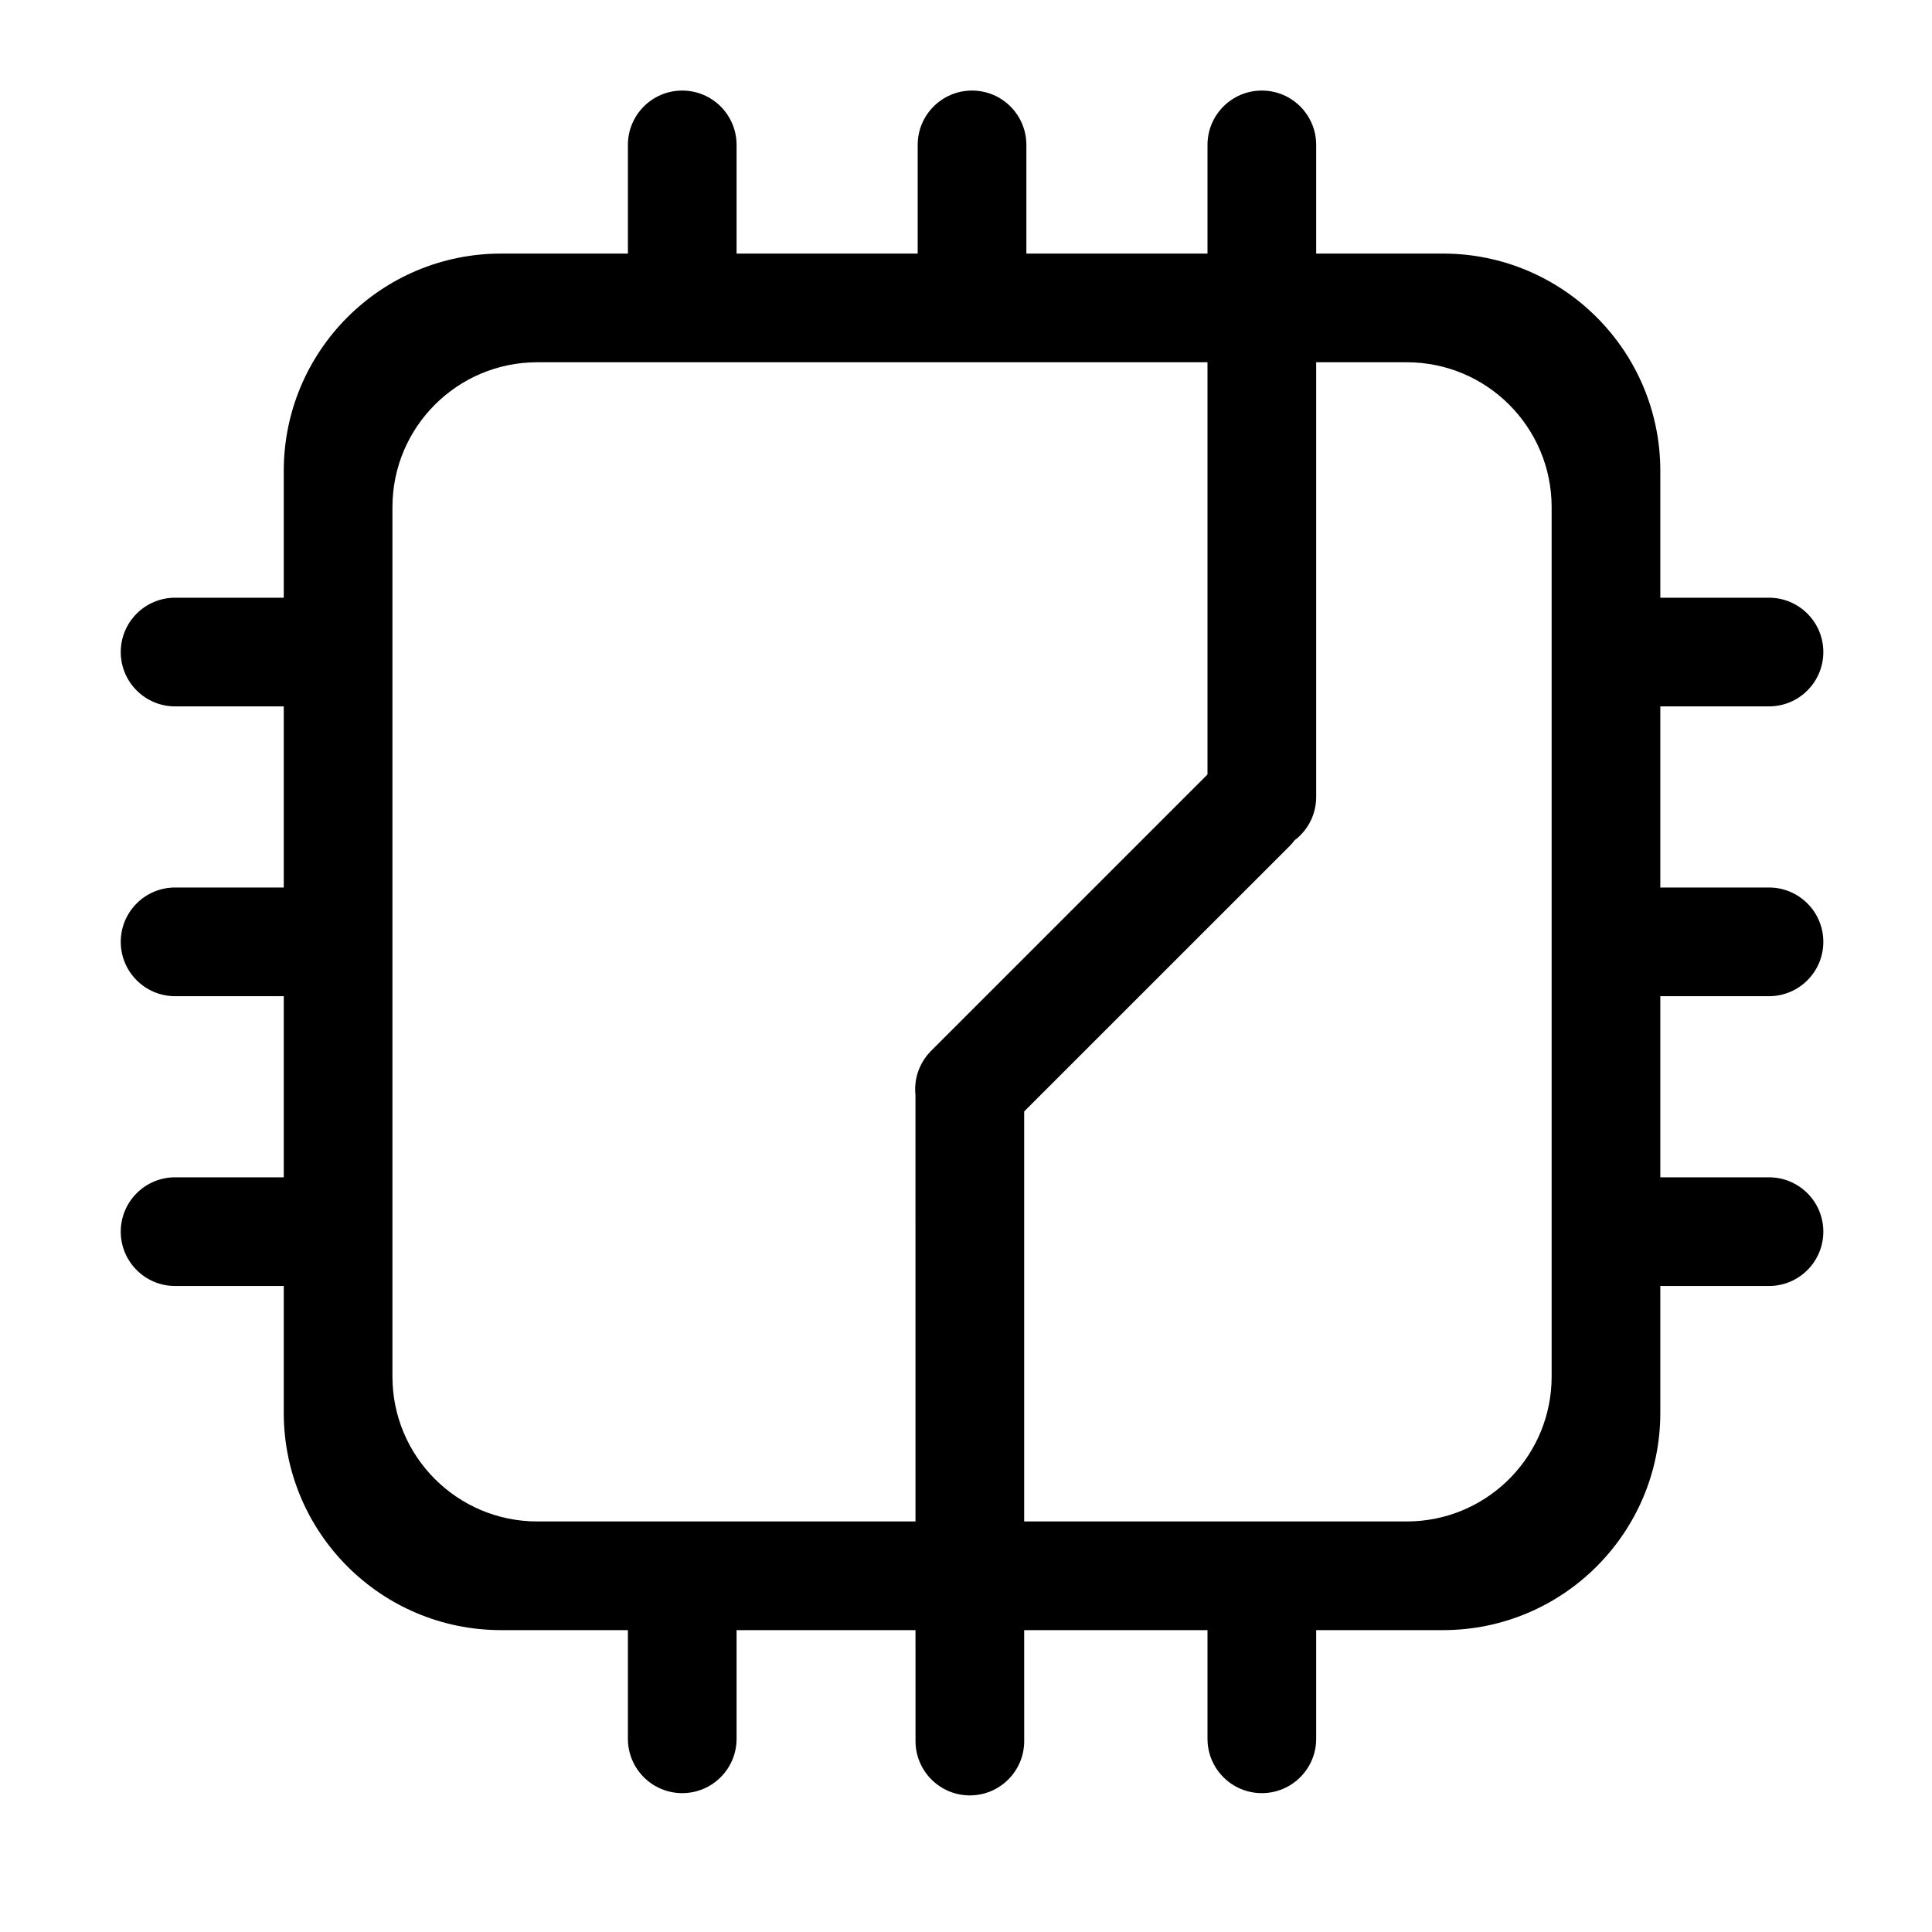 <?xml version="1.0" encoding="UTF-8"?>
<svg width="64px" height="64px" viewBox="0 0 64 64" version="1.1" xmlns="http://www.w3.org/2000/svg" xmlns:xlink="http://www.w3.org/1999/xlink">
    <title>2.原装备件</title>
    <g id="优惠换板" stroke="none" stroke-width="1" fill="none" fill-rule="evenodd">
        <g id="优惠换板PC" transform="translate(-927, -772)">
            <g id="2.原装备件" transform="translate(927, 772)">
                <rect id="矩形" x="0" y="0" width="63.266" height="63.266"></rect>
                <g transform="translate(4, 3)" fill="#000000" fill-rule="nonzero" id="形状结合">
                    <path d="M37.8,0 C38.794,0 39.6,0.806 39.6,1.8 L39.6,5.4 L43.8,5.4 C47.776,5.4 51,8.624 51,12.6 L51,16.8 L51,16.8 L54.6,16.8 C55.594,16.8 56.4,17.606 56.4,18.6 C56.4,19.594 55.594,20.4 54.6,20.4 L51,20.4 L51,26.4 L51,26.4 L54.6,26.4 C55.594,26.4 56.4,27.206 56.4,28.2 C56.4,29.194 55.594,30 54.6,30 L51,30 L51,36 L51,36 L54.6,36 C55.594,36 56.4,36.806 56.4,37.8 C56.4,38.794 55.594,39.6 54.6,39.6 L51,39.6 L51,43.8 C51,47.776 47.776,51 43.8,51 L39.6,51 L39.6,51 L39.6,54.6 C39.6,55.594 38.794,56.4 37.8,56.4 C36.806,56.4 36,55.594 36,54.6 L36,51 L29.927,51 L29.928,54.675 C29.928,55.669 29.122,56.475 28.128,56.475 C27.134,56.475 26.328,55.669 26.328,54.675 L26.327,51 L20.4,51 L20.4,51 L20.4,54.6 C20.4,55.594 19.594,56.4 18.6,56.4 C17.606,56.4 16.8,55.594 16.8,54.6 L16.8,51 L12.6,51 C8.624,51 5.4,47.776 5.4,43.8 L5.4,39.6 L5.4,39.6 L1.8,39.6 C0.806,39.6 0,38.794 0,37.8 C0,36.806 0.806,36 1.8,36 L5.4,36 L5.4,30 L5.4,30 L1.8,30 C0.806,30 0,29.194 0,28.2 C0,27.206 0.806,26.4 1.8,26.4 L5.4,26.4 L5.4,20.4 L5.4,20.4 L1.8,20.4 C0.806,20.4 0,19.594 0,18.6 C0,17.606 0.806,16.8 1.8,16.8 L5.4,16.8 L5.4,12.6 C5.4,8.624 8.624,5.4 12.6,5.4 L16.8,5.4 L16.8,5.4 L16.8,1.8 C16.8,0.806 17.606,0 18.6,0 C19.594,0 20.4,0.806 20.4,1.8 L20.4,5.4 L26.4,5.4 L26.4,5.4 L26.4,1.8 C26.4,0.806 27.206,0 28.2,0 C29.194,0 30,0.806 30,1.8 L30,5.4 L36,5.4 L36,1.8 C36,0.806 36.806,0 37.8,0 Z M36,9 L13.8,9 C11.149,9 9,11.149 9,13.8 L9,13.8 L9,42.6 C9,45.251 11.149,47.4 13.8,47.4 L13.8,47.4 L26.327,47.4 L26.326,33.274 C26.274,32.779 26.427,32.267 26.784,31.875 C26.793,31.867 26.801,31.858 26.809,31.849 C26.82,31.836 26.831,31.824 26.843,31.812 L36,22.655 L36,9 Z M42.6,9 L39.6,9 L39.6,23.4 C39.6,23.987 39.319,24.509 38.883,24.838 C38.836,24.903 38.782,24.965 38.723,25.024 L29.927,33.818 L29.927,47.4 L42.6,47.4 C45.171,47.4 47.269,45.379 47.394,42.84 L47.4,42.6 L47.4,13.8 C47.4,11.149 45.251,9 42.6,9 L42.6,9 Z"></path>
                </g>
            </g>
        </g>
    </g>
</svg>